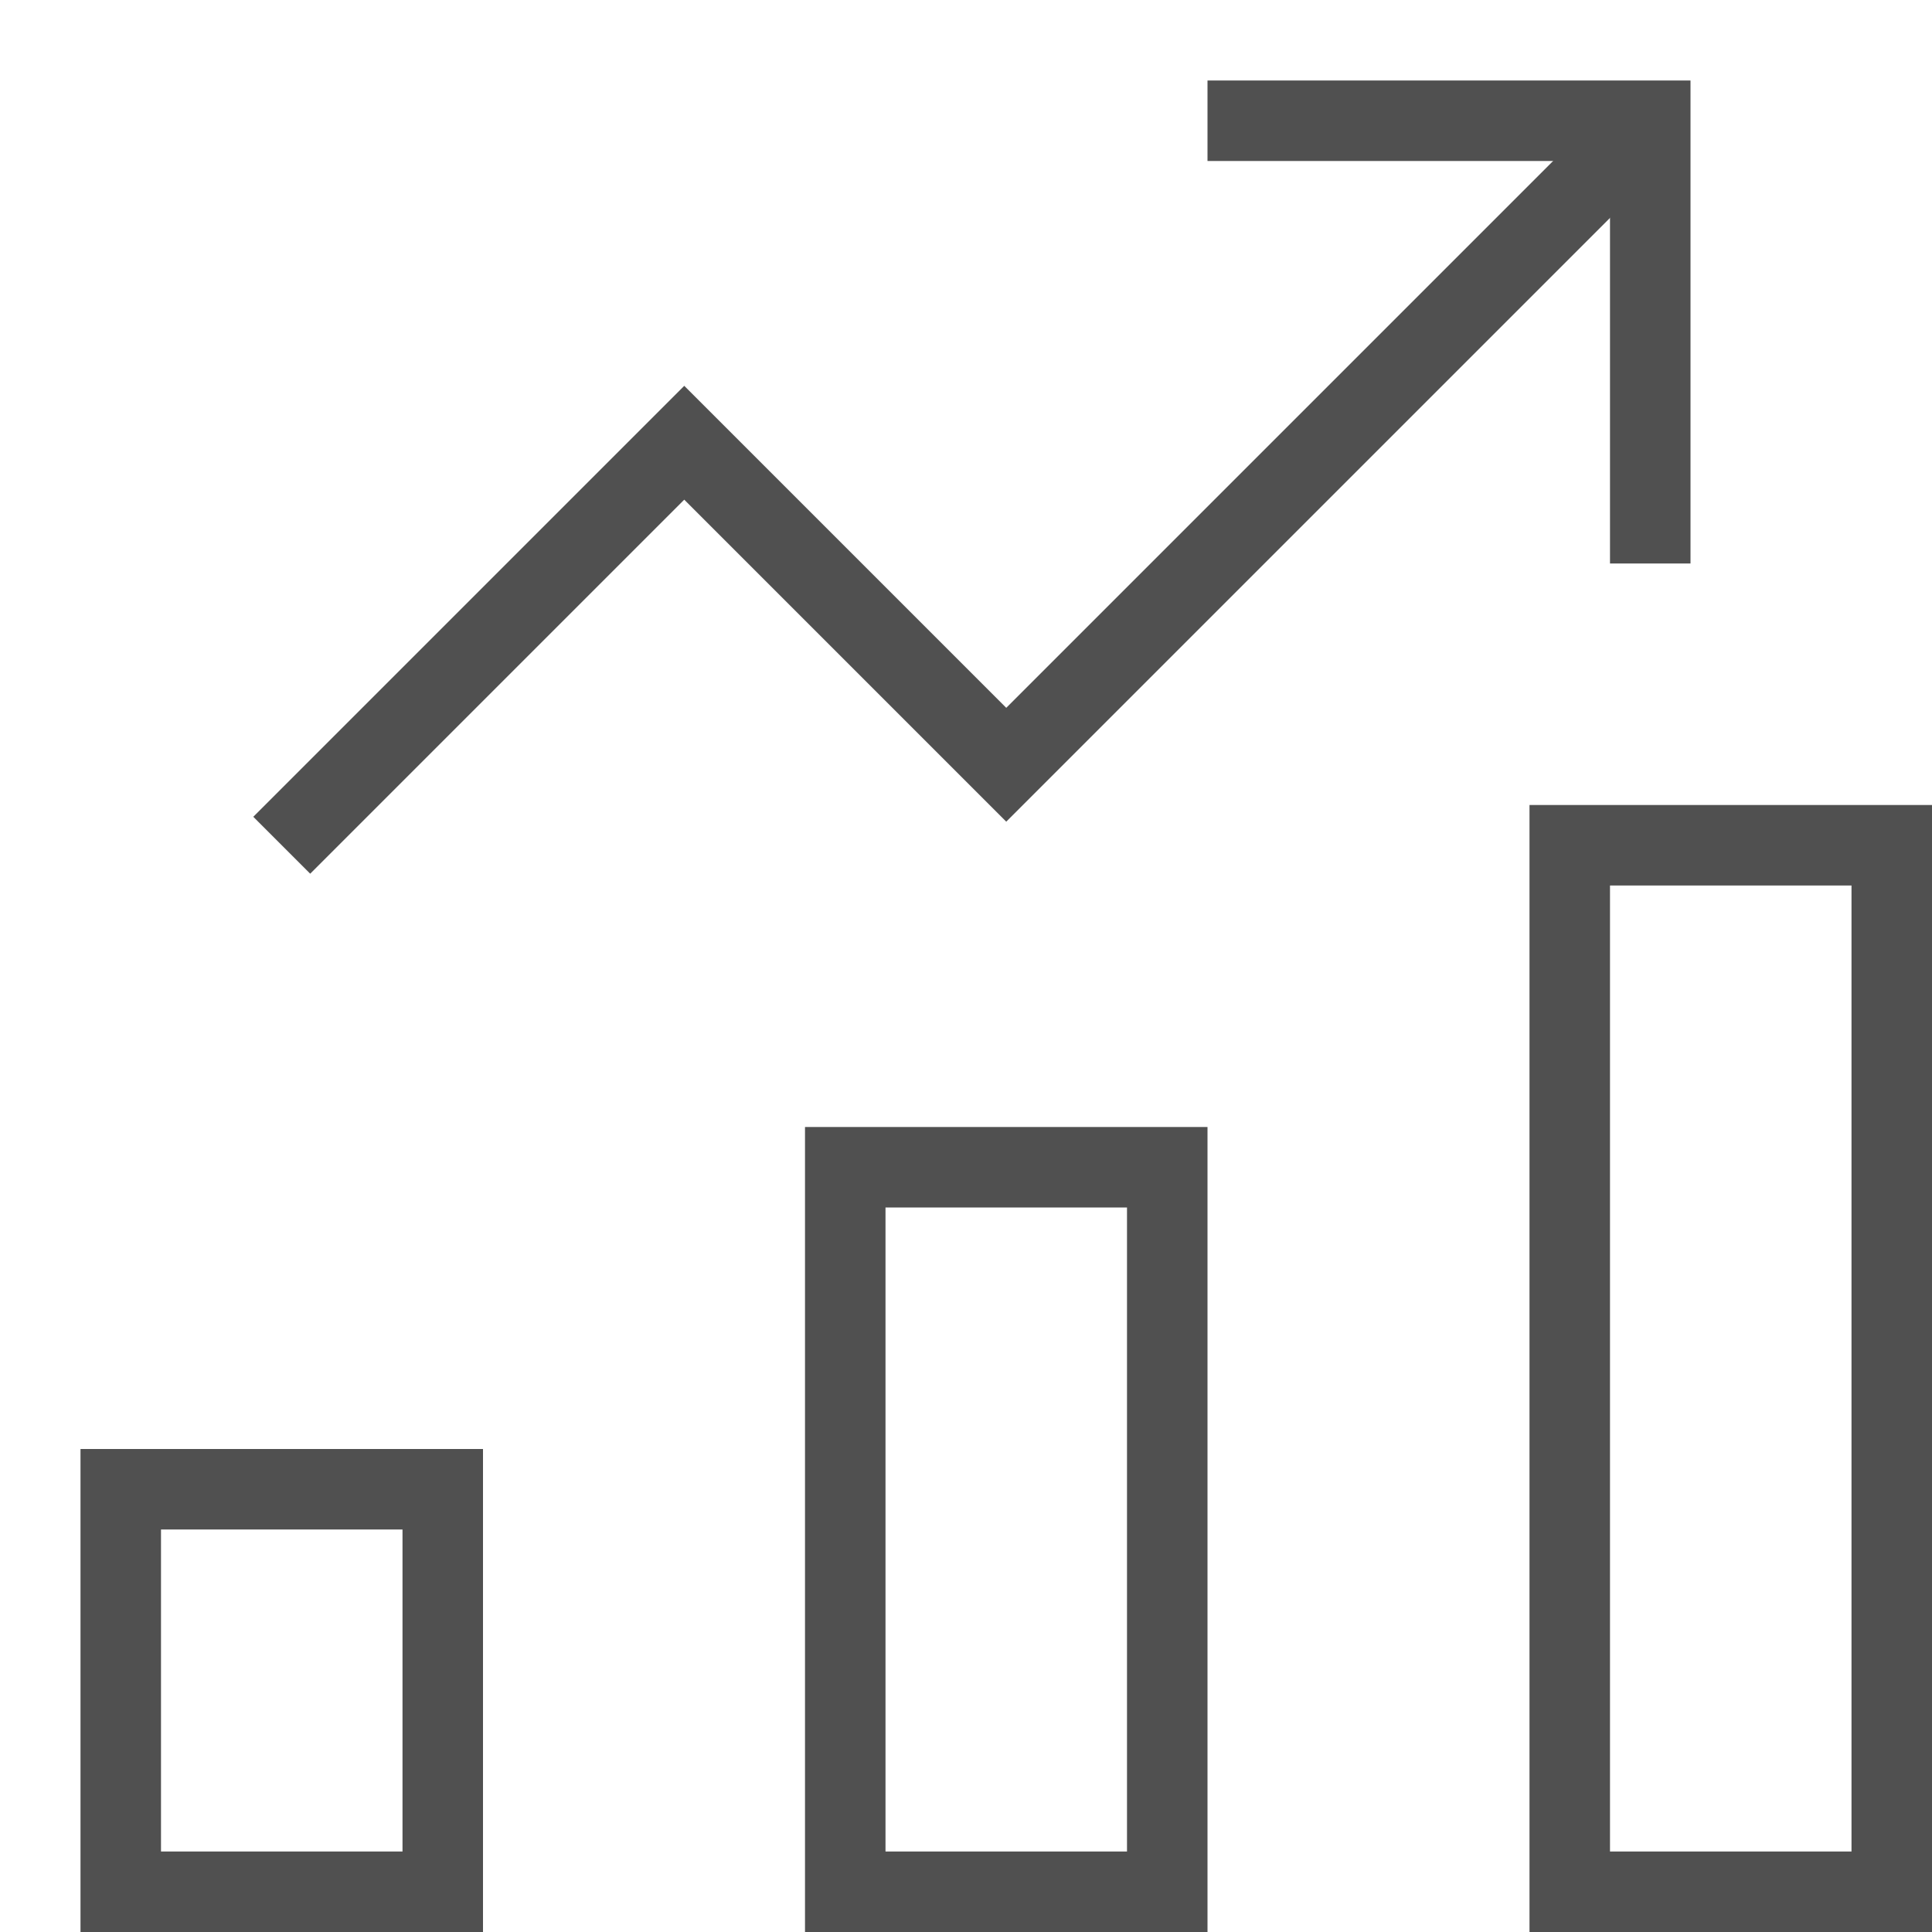 <svg xmlns="http://www.w3.org/2000/svg" xmlns:xlink="http://www.w3.org/1999/xlink" x="0px" y="0px" viewBox="0 0 24 24" width="24" height="24"><g class="nc-icon-wrapper" fill="#505050" transform="translate(0.5, 0.5)"><rect x="10" y="14" fill="none" stroke="#505050" stroke-width="1" stroke-linecap="square" stroke-miterlimit="10" width="4" height="9" stroke-linejoin="miter"></rect> <rect x="1" y="18" fill="none" stroke="#505050" stroke-width="1" stroke-linecap="square" stroke-miterlimit="10" width="4" height="5" stroke-linejoin="miter"></rect> <rect x="19" y="10" fill="none" stroke="#505050" stroke-width="1" stroke-linecap="square" stroke-miterlimit="10" width="4" height="13" stroke-linejoin="miter"></rect> <polyline data-cap="butt" data-color="color-2" fill="none" stroke="#505050" stroke-width="1" stroke-miterlimit="10" points="3,10 8,5 12,9 20,1 " stroke-linejoin="miter" stroke-linecap="butt"></polyline> <polyline data-color="color-2" fill="none" stroke="#505050" stroke-width="1" stroke-linecap="square" stroke-miterlimit="10" points=" 15,1 20,1 20,6 " stroke-linejoin="miter"></polyline></g></svg>